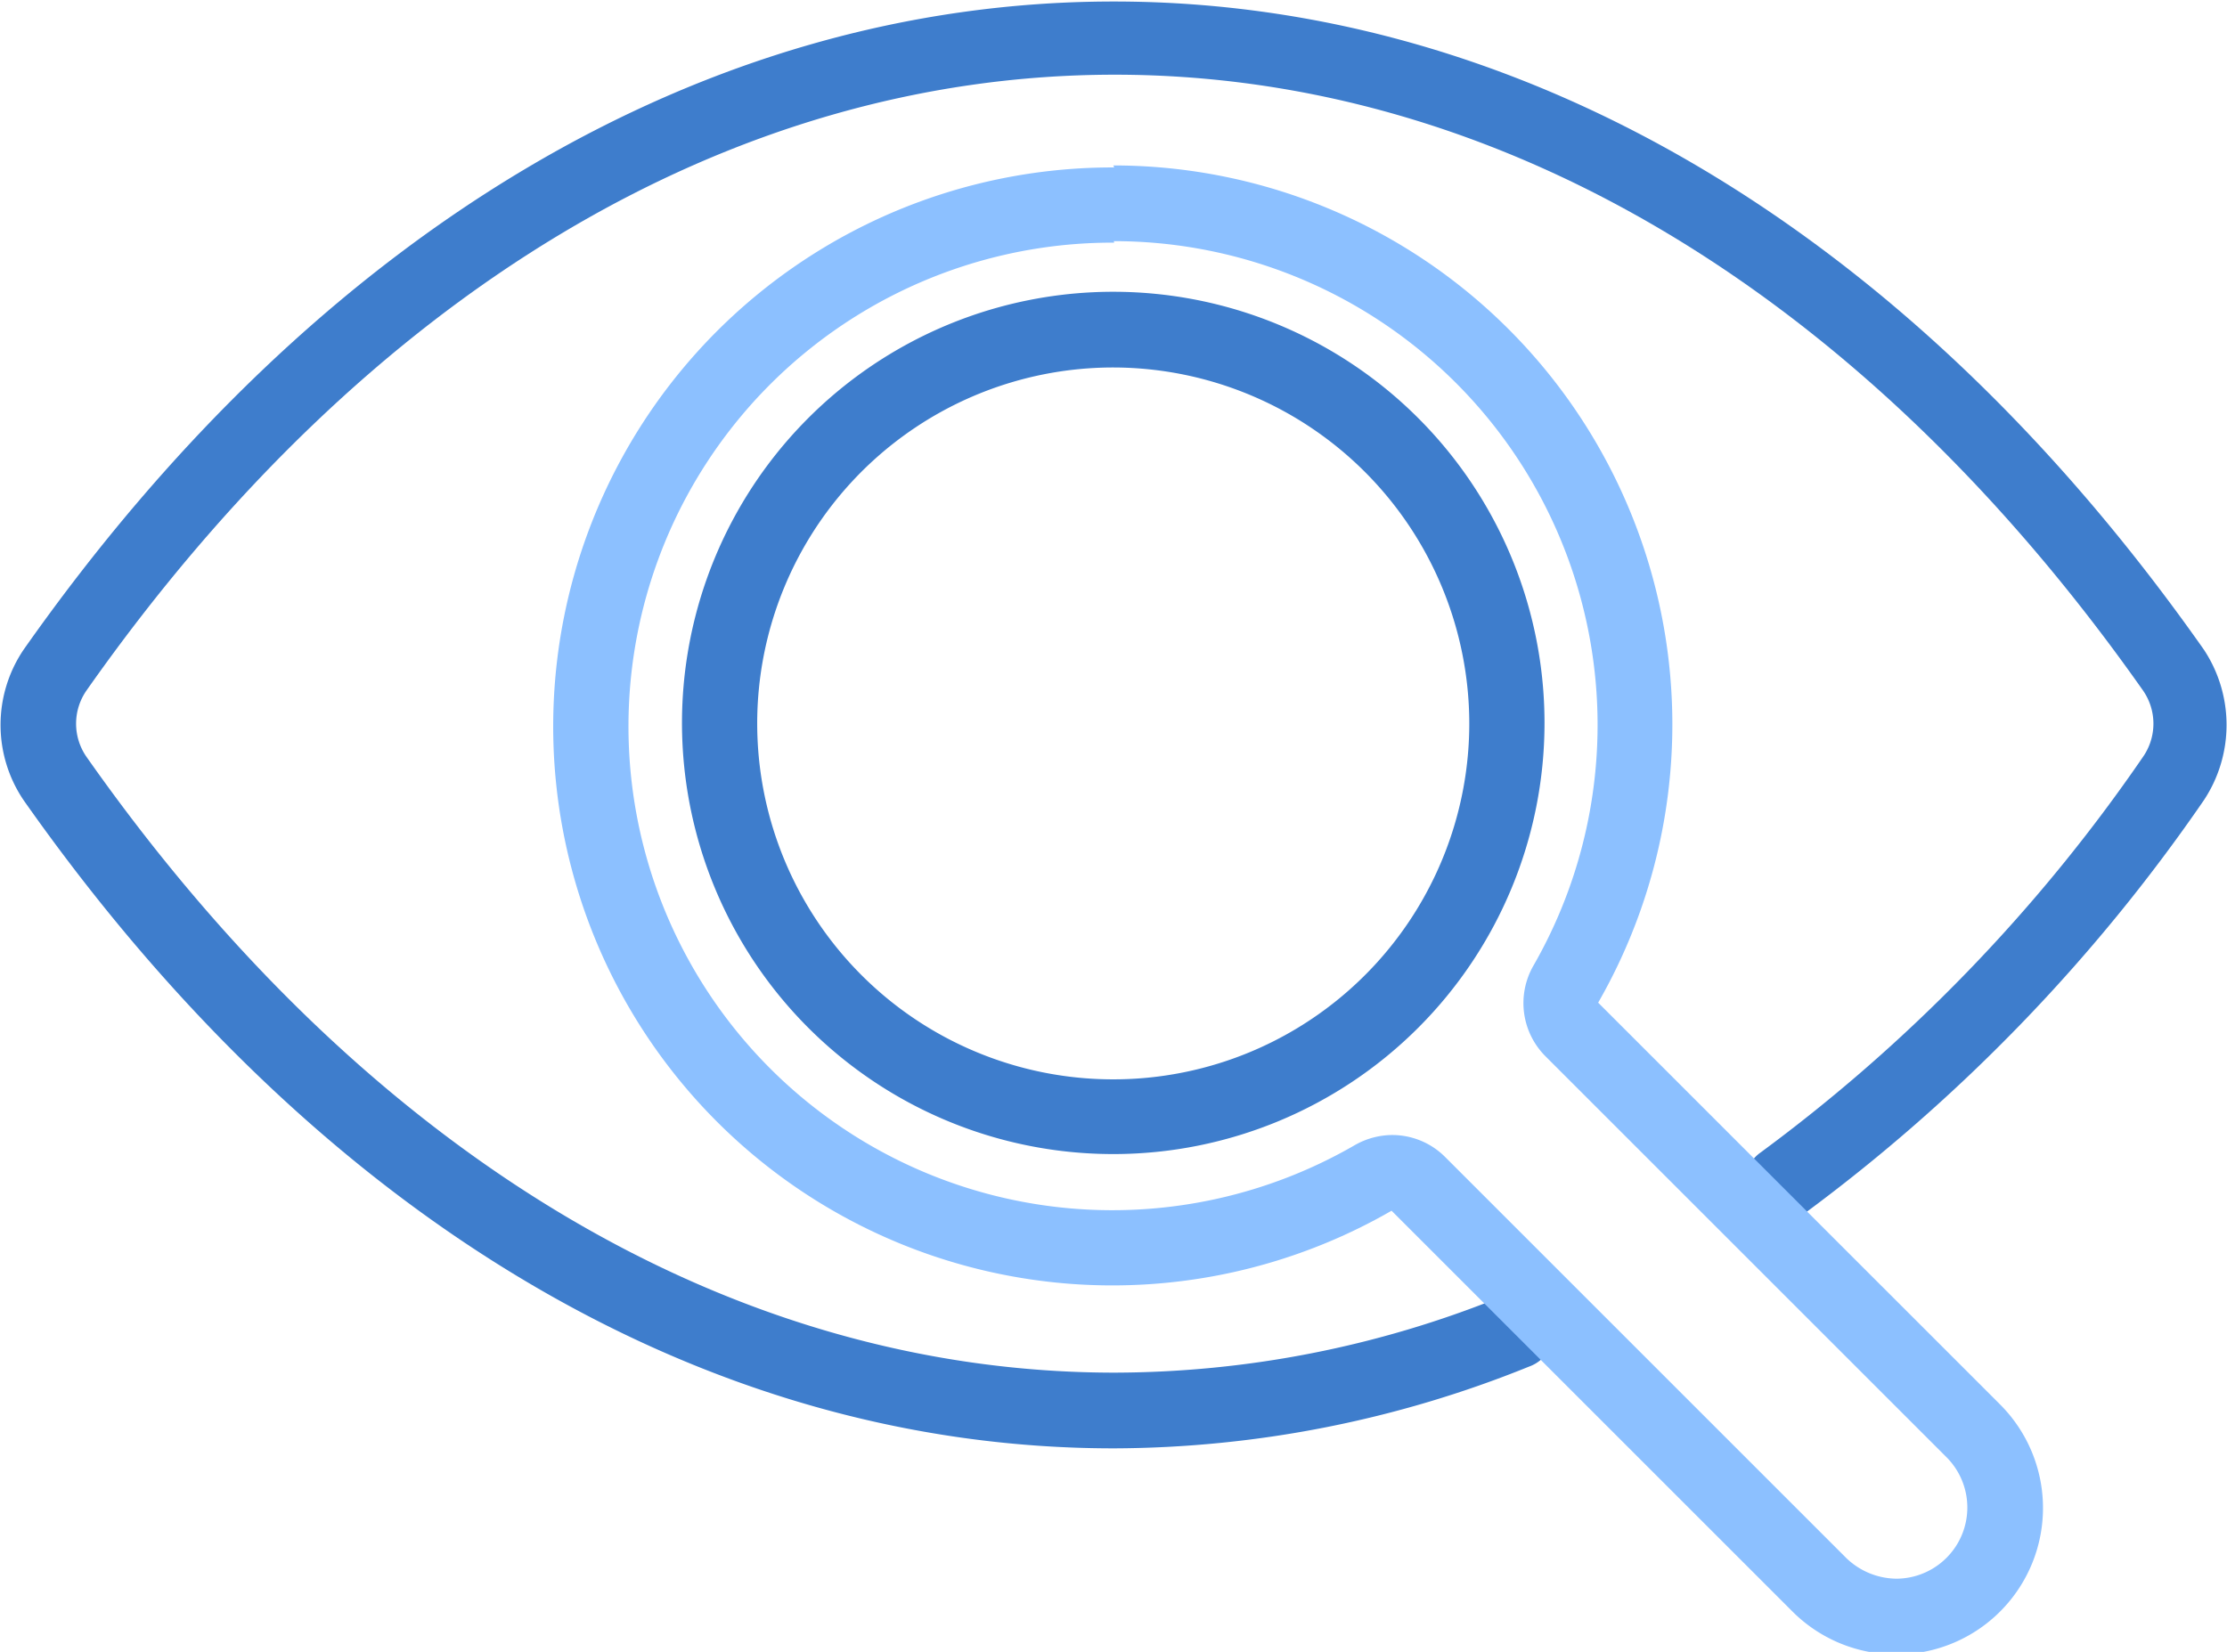 <svg id="Layer_1" data-name="Layer 1" xmlns="http://www.w3.org/2000/svg" viewBox="0 0 44.41 32.95"><defs><style>.cls-1{fill:#3e7dcc;}.cls-2{fill:#8cc0ff;}</style></defs><title>introduction-small-icon</title><path class="cls-1" d="M142,154.74c-8.16,0-15.88-4.59-21.74-12.93a2.68,2.68,0,0,1,0-3c5.86-8.34,13.58-12.93,21.74-12.93s15.88,4.59,21.74,12.93a2.72,2.72,0,0,1,0,3,34.59,34.59,0,0,1-8,8.27.75.75,0,0,1-.87-1.22,32.93,32.93,0,0,0,7.66-7.92,1.16,1.16,0,0,0,0-1.31c-5.57-7.92-12.85-12.29-20.51-12.29s-14.94,4.36-20.51,12.29a1.16,1.16,0,0,0,0,1.31c5.57,7.93,12.85,12.29,20.51,12.29a20.66,20.66,0,0,0,7.7-1.51.75.75,0,1,1,.56,1.39A22.21,22.21,0,0,1,142,154.74Z" transform="translate(-119.79 -125.85)"/><path class="cls-2" d="M142,130.66h0a9.65,9.65,0,0,1,8.37,14.45,1.5,1.5,0,0,0,.24,1.81l8,8a1.42,1.42,0,0,1-1,2.42,1.46,1.46,0,0,1-1-.41l-8-8a1.49,1.49,0,0,0-1.06-.44,1.52,1.52,0,0,0-.74.2,9.65,9.65,0,1,1-4.8-18m0-1.5A11.15,11.15,0,1,0,147.54,150l8,8a2.92,2.92,0,0,0,2.06.85,2.92,2.92,0,0,0,2.06-5l-8-8a11.15,11.15,0,0,0-9.67-16.7Z" transform="translate(-119.79 -125.85)"/><path class="cls-1" d="M142,148.87a8.6,8.6,0,1,1,8.59-8.6h0A8.6,8.6,0,0,1,142,148.87Zm0-15.69a7.1,7.1,0,1,0,7.09,7.1A7.11,7.11,0,0,0,142,133.18Z" transform="translate(-119.79 -125.85)"/></svg>